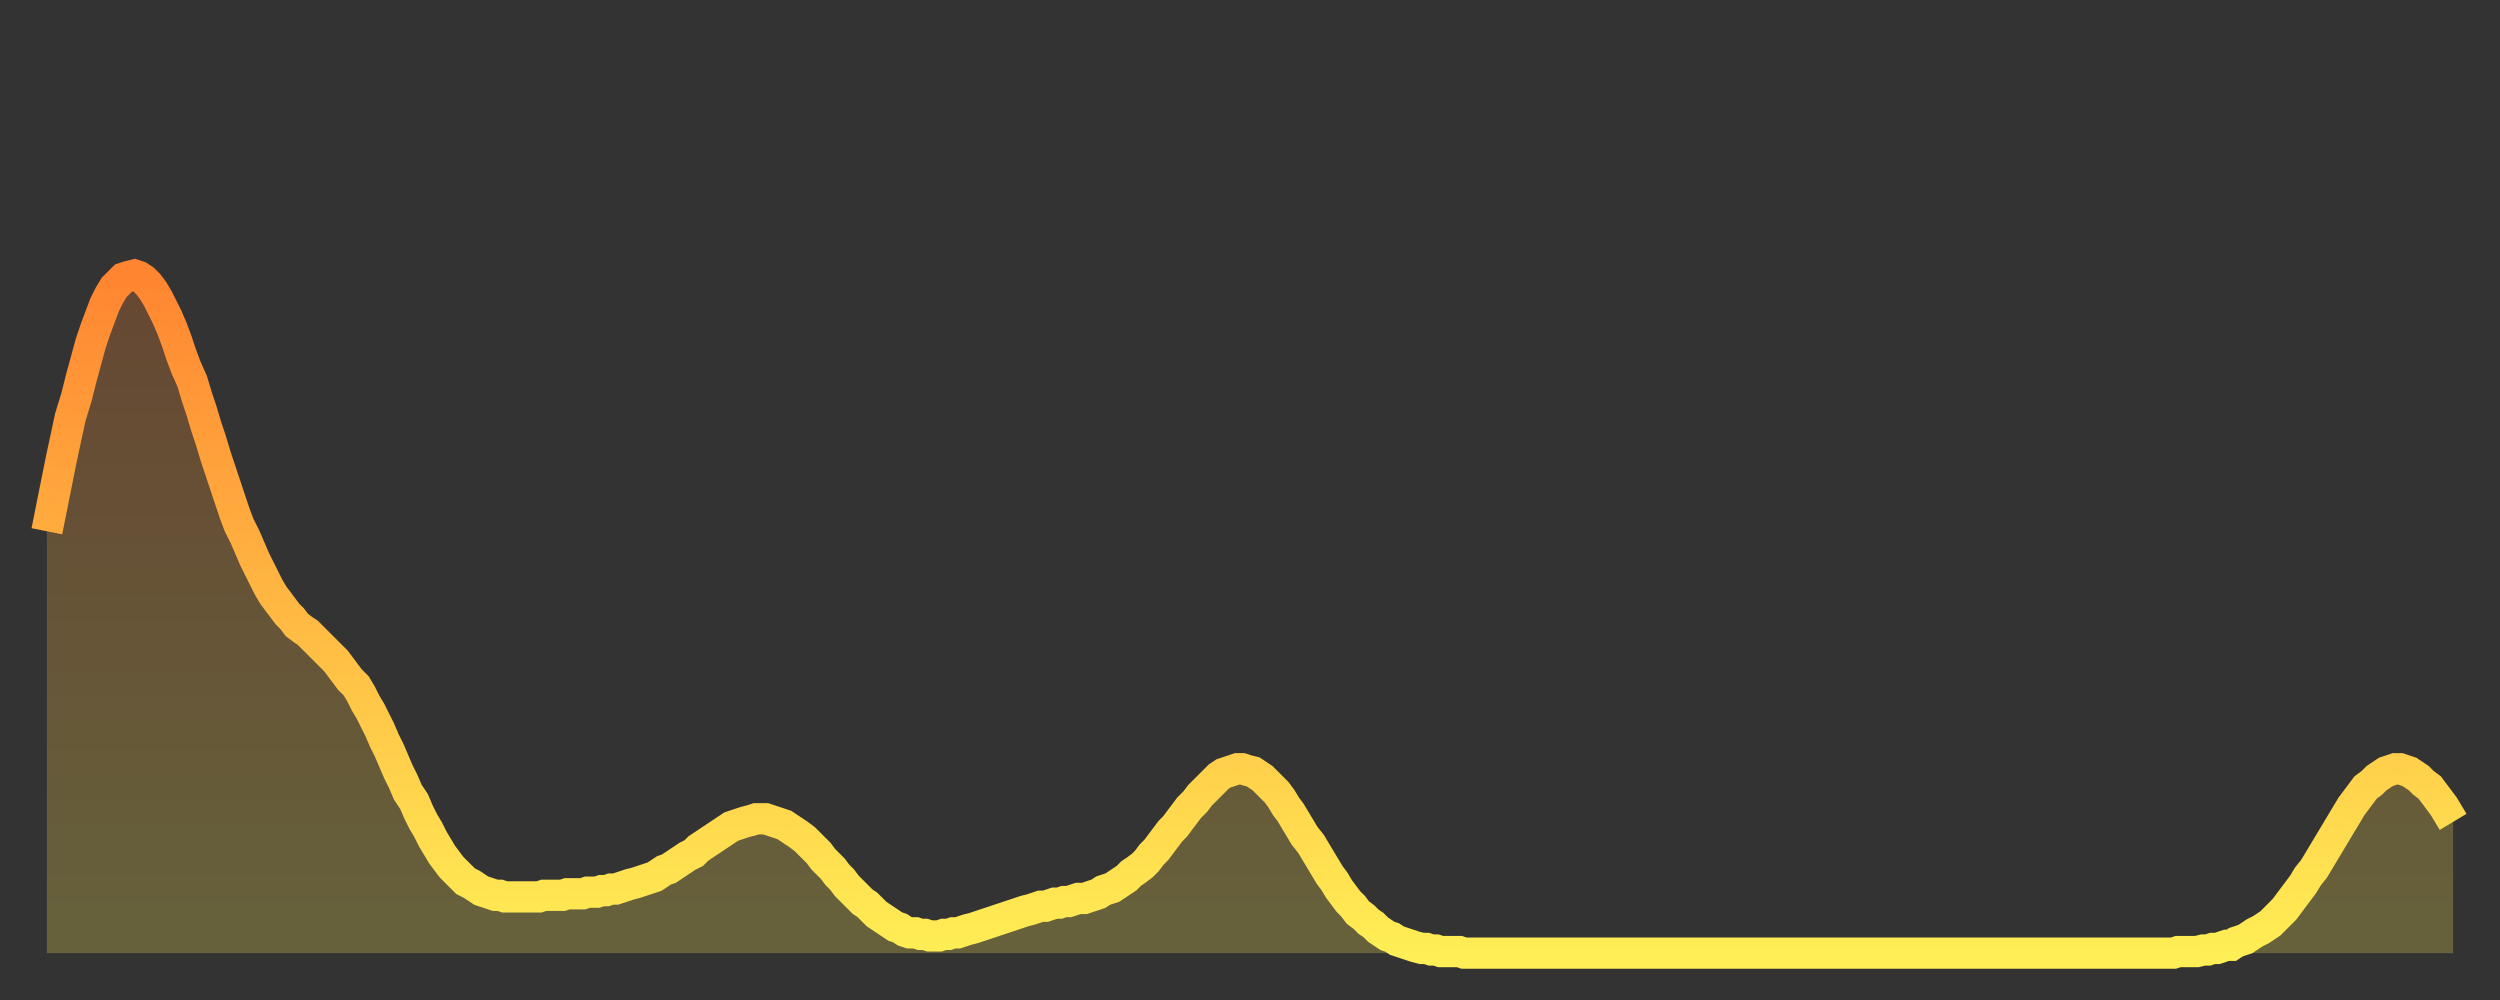 <?xml version="1.0" encoding="utf-8" ?>
<svg baseProfile="full" height="64" version="1.1" width="160" xmlns="http://www.w3.org/2000/svg" xmlns:ev="http://www.w3.org/2001/xml-events" xmlns:xlink="http://www.w3.org/1999/xlink"><rect width="100%" height="100%" fill="#333333" stroke="none"/><defs><linearGradient id="id1273068" x1="0" x2="0" y1="0" y2="1"><stop offset="0%" stop-color="#ff8531" /><stop offset="50%" stop-color="#ffb943" /><stop offset="100%" stop-color="#ffee55" /></linearGradient></defs><g transform="translate(3,3)"><g><path d="M 0.0 31.0 0.3 29.5 0.6 28.0 0.9 26.5 1.2 25.1 1.5 23.7 1.9 22.4 2.2 21.2 2.5 20.1 2.8 19.0 3.1 18.1 3.4 17.3 3.7 16.5 4.0 15.9 4.3 15.4 4.6 15.1 4.9 14.8 5.2 14.7 5.6 14.6 5.9 14.7 6.2 14.9 6.5 15.2 6.8 15.6 7.1 16.1 7.4 16.7 7.7 17.3 8.0 18.0 8.3 18.8 8.6 19.7 8.9 20.5 9.3 21.4 9.6 22.4 9.9 23.3 10.2 24.3 10.5 25.2 10.8 26.2 11.1 27.1 11.4 28.0 11.7 28.9 12.0 29.8 12.3 30.6 12.7 31.4 13.0 32.1 13.3 32.8 13.6 33.4 13.9 34.0 14.2 34.6 14.5 35.1 14.8 35.5 15.1 35.9 15.4 36.3 15.7 36.6 16.0 37.0 16.4 37.3 16.7 37.5 17.0 37.8 17.3 38.1 17.6 38.4 17.9 38.7 18.2 39.0 18.5 39.3 18.8 39.7 19.1 40.1 19.4 40.5 19.8 40.9 20.1 41.4 20.4 42.0 20.7 42.5 21.0 43.1 21.3 43.7 21.6 44.4 21.9 45.0 22.2 45.7 22.5 46.4 22.8 47.0 23.1 47.7 23.5 48.3 23.8 49.0 24.1 49.6 24.4 50.1 24.7 50.7 25.0 51.2 25.3 51.7 25.6 52.1 25.9 52.5 26.2 52.8 26.5 53.1 26.8 53.4 27.2 53.6 27.5 53.8 27.8 54.0 28.1 54.1 28.4 54.2 28.7 54.3 29.0 54.3 29.3 54.4 29.6 54.4 29.9 54.4 30.2 54.4 30.6 54.4 30.9 54.4 31.2 54.4 31.5 54.4 31.8 54.3 32.1 54.3 32.4 54.3 32.7 54.3 33.0 54.3 33.3 54.2 33.6 54.2 33.9 54.2 34.3 54.2 34.6 54.1 34.9 54.1 35.2 54.1 35.5 54.0 35.8 54.0 36.1 53.9 36.4 53.9 36.7 53.8 37.0 53.7 37.3 53.6 37.7 53.5 38.0 53.4 38.3 53.3 38.6 53.2 38.9 53.1 39.2 52.9 39.5 52.7 39.8 52.6 40.1 52.4 40.4 52.2 40.7 52.0 41.0 51.8 41.4 51.6 41.7 51.3 42.0 51.1 42.3 50.9 42.6 50.7 42.9 50.5 43.2 50.3 43.5 50.1 43.8 49.9 44.1 49.8 44.4 49.7 44.7 49.6 45.1 49.5 45.4 49.4 45.7 49.4 46.0 49.4 46.3 49.5 46.6 49.6 46.9 49.7 47.2 49.8 47.5 50.0 47.8 50.2 48.1 50.4 48.5 50.7 48.8 51.0 49.1 51.3 49.4 51.6 49.7 52.0 50.0 52.3 50.3 52.6 50.6 53.0 50.9 53.3 51.2 53.7 51.5 54.0 51.8 54.3 52.2 54.7 52.5 54.9 52.8 55.2 53.1 55.5 53.4 55.7 53.7 55.9 54.0 56.1 54.3 56.3 54.6 56.4 54.9 56.6 55.2 56.7 55.6 56.7 55.9 56.8 56.2 56.8 56.5 56.9 56.8 56.9 57.1 56.9 57.4 56.8 57.7 56.8 58.0 56.7 58.3 56.7 58.6 56.6 58.9 56.5 59.3 56.4 59.6 56.3 59.9 56.2 60.2 56.1 60.5 56.0 60.8 55.9 61.1 55.8 61.4 55.7 61.7 55.6 62.0 55.5 62.3 55.4 62.6 55.3 63.0 55.2 63.3 55.1 63.6 55.0 63.9 55.0 64.2 54.9 64.5 54.8 64.8 54.8 65.1 54.7 65.4 54.7 65.7 54.6 66.0 54.5 66.4 54.5 66.7 54.4 67.0 54.3 67.3 54.2 67.6 54.0 67.9 53.9 68.2 53.8 68.5 53.6 68.8 53.4 69.1 53.2 69.4 52.9 69.7 52.7 70.1 52.4 70.4 52.1 70.7 51.7 71.0 51.4 71.3 51.0 71.6 50.6 71.9 50.2 72.2 49.9 72.5 49.5 72.8 49.1 73.1 48.7 73.5 48.3 73.8 47.9 74.1 47.6 74.4 47.3 74.7 47.0 75.0 46.7 75.3 46.5 75.6 46.4 75.9 46.3 76.2 46.2 76.5 46.2 76.8 46.3 77.2 46.4 77.5 46.6 77.8 46.8 78.1 47.1 78.4 47.4 78.7 47.7 79.0 48.1 79.3 48.6 79.6 49.0 79.9 49.5 80.2 50.0 80.5 50.5 80.9 51.0 81.2 51.5 81.5 52.0 81.8 52.5 82.1 53.0 82.4 53.4 82.7 53.9 83.0 54.3 83.3 54.7 83.6 55.0 83.9 55.4 84.3 55.7 84.6 56.0 84.9 56.2 85.2 56.5 85.5 56.7 85.8 56.9 86.1 57.0 86.4 57.2 86.7 57.3 87.0 57.4 87.3 57.5 87.6 57.6 88.0 57.7 88.3 57.7 88.6 57.8 88.9 57.8 89.2 57.9 89.5 57.9 89.8 57.9 90.1 57.9 90.4 57.9 90.7 58.0 91.0 58.0 91.4 58.0 91.7 58.0 92.0 58.0 92.3 58.0 92.6 58.0 92.9 58.0 93.2 58.0 93.5 58.0 93.8 58.0 94.1 58.0 94.4 58.0 94.7 58.0 95.1 58.0 95.4 58.0 95.7 58.0 96.0 58.0 96.3 58.0 96.6 58.0 96.9 58.0 97.2 58.0 97.5 58.0 97.8 58.0 98.1 58.0 98.4 58.0 98.8 58.0 99.1 58.0 99.4 58.0 99.7 58.0 100.0 58.0 100.3 58.0 100.6 58.0 100.9 58.0 101.2 58.0 101.5 58.0 101.8 58.0 102.2 58.0 102.5 58.0 102.8 58.0 103.1 58.0 103.4 58.0 103.7 58.0 104.0 58.0 104.3 58.0 104.6 58.0 104.9 58.0 105.2 58.0 105.5 58.0 105.9 58.0 106.2 58.0 106.5 58.0 106.8 58.0 107.1 58.0 107.4 58.0 107.7 58.0 108.0 58.0 108.3 58.0 108.6 58.0 108.9 58.0 109.3 58.0 109.6 58.0 109.9 58.0 110.2 58.0 110.5 58.0 110.8 58.0 111.1 58.0 111.4 58.0 111.7 58.0 112.0 58.0 112.3 58.0 112.6 58.0 113.0 58.0 113.3 58.0 113.6 58.0 113.9 58.0 114.2 58.0 114.5 58.0 114.8 58.0 115.1 58.0 115.4 58.0 115.7 58.0 116.0 58.0 116.3 58.0 116.7 58.0 117.0 58.0 117.3 58.0 117.6 58.0 117.9 58.0 118.2 58.0 118.5 58.0 118.8 58.0 119.1 58.0 119.4 58.0 119.7 58.0 120.1 58.0 120.4 58.0 120.7 58.0 121.0 58.0 121.3 58.0 121.6 58.0 121.9 58.0 122.2 58.0 122.5 58.0 122.8 58.0 123.1 58.0 123.4 58.0 123.8 58.0 124.1 58.0 124.4 58.0 124.7 58.0 125.0 58.0 125.3 58.0 125.6 58.0 125.9 58.0 126.2 58.0 126.5 58.0 126.8 58.0 127.2 58.0 127.5 58.0 127.8 58.0 128.1 58.0 128.4 58.0 128.7 58.0 129.0 58.0 129.3 58.0 129.6 58.0 129.9 58.0 130.2 58.0 130.5 58.0 130.9 58.0 131.2 58.0 131.5 58.0 131.8 58.0 132.1 58.0 132.4 58.0 132.7 58.0 133.0 58.0 133.3 58.0 133.6 58.0 133.9 58.0 134.2 58.0 134.6 58.0 134.9 58.0 135.2 58.0 135.5 58.0 135.8 58.0 136.1 58.0 136.4 57.9 136.7 57.9 137.0 57.9 137.3 57.9 137.6 57.9 138.0 57.8 138.3 57.8 138.6 57.7 138.9 57.7 139.2 57.6 139.5 57.5 139.8 57.5 140.1 57.3 140.4 57.2 140.7 57.1 141.0 56.9 141.3 56.7 141.7 56.5 142.0 56.3 142.3 56.1 142.6 55.8 142.9 55.5 143.2 55.2 143.5 54.8 143.8 54.4 144.1 54.0 144.4 53.6 144.7 53.1 145.1 52.6 145.4 52.1 145.7 51.6 146.0 51.1 146.3 50.6 146.6 50.1 146.9 49.6 147.2 49.1 147.5 48.6 147.8 48.2 148.1 47.8 148.4 47.4 148.8 47.1 149.1 46.8 149.4 46.6 149.7 46.4 150.0 46.3 150.3 46.2 150.6 46.2 150.9 46.3 151.2 46.4 151.5 46.6 151.8 46.8 152.1 47.1 152.5 47.4 152.8 47.8 153.1 48.2 153.4 48.6 153.7 49.1 154.0 49.6" fill="none" id="graph-curve" opacity="1" stroke="url(#id1273068)" stroke-width="2" /><path d="M 0 58 L 0.0 31.0 0.3 29.5 0.6 28.0 0.9 26.5 1.2 25.1 1.5 23.7 1.9 22.4 2.2 21.2 2.5 20.1 2.8 19.0 3.1 18.1 3.4 17.3 3.7 16.5 4.0 15.9 4.3 15.4 4.6 15.1 4.9 14.8 5.2 14.7 5.6 14.6 5.9 14.7 6.2 14.9 6.5 15.2 6.8 15.6 7.1 16.1 7.4 16.7 7.7 17.3 8.0 18.0 8.3 18.8 8.6 19.7 8.9 20.5 9.3 21.4 9.6 22.4 9.9 23.3 10.2 24.3 10.5 25.2 10.8 26.2 11.1 27.1 11.4 28.0 11.7 28.9 12.0 29.8 12.3 30.6 12.7 31.4 13.0 32.1 13.3 32.8 13.6 33.4 13.9 34.0 14.2 34.6 14.5 35.1 14.8 35.5 15.1 35.9 15.4 36.3 15.7 36.6 16.0 37.0 16.4 37.3 16.7 37.5 17.0 37.8 17.3 38.1 17.6 38.4 17.9 38.7 18.2 39.0 18.5 39.3 18.8 39.7 19.1 40.1 19.4 40.5 19.8 40.9 20.1 41.4 20.4 42.0 20.7 42.5 21.0 43.1 21.3 43.7 21.6 44.4 21.9 45.0 22.2 45.7 22.5 46.4 22.8 47.0 23.1 47.7 23.5 48.3 23.8 49.0 24.1 49.6 24.4 50.1 24.7 50.7 25.0 51.2 25.3 51.7 25.6 52.1 25.9 52.5 26.2 52.8 26.5 53.1 26.8 53.4 27.2 53.6 27.5 53.8 27.8 54.0 28.1 54.1 28.4 54.2 28.7 54.3 29.0 54.3 29.3 54.4 29.6 54.4 29.9 54.4 30.2 54.4 30.6 54.4 30.9 54.4 31.2 54.4 31.5 54.4 31.8 54.3 32.1 54.3 32.4 54.3 32.7 54.3 33.0 54.3 33.3 54.2 33.6 54.2 33.9 54.2 34.3 54.2 34.6 54.1 34.9 54.1 35.2 54.1 35.5 54.0 35.8 54.0 36.1 53.9 36.4 53.9 36.7 53.8 37.0 53.7 37.3 53.6 37.7 53.5 38.0 53.4 38.3 53.3 38.6 53.2 38.9 53.1 39.2 52.9 39.5 52.7 39.8 52.6 40.1 52.4 40.4 52.2 40.7 52.0 41.0 51.8 41.4 51.6 41.7 51.3 42.0 51.1 42.3 50.9 42.6 50.7 42.9 50.5 43.2 50.3 43.5 50.1 43.8 49.9 44.1 49.8 44.4 49.7 44.7 49.6 45.1 49.5 45.4 49.4 45.7 49.4 46.0 49.4 46.3 49.5 46.6 49.6 46.9 49.7 47.2 49.8 47.5 50.0 47.8 50.2 48.1 50.4 48.5 50.7 48.8 51.0 49.1 51.3 49.4 51.6 49.7 52.0 50.0 52.3 50.3 52.6 50.6 53.0 50.9 53.3 51.2 53.7 51.5 54.0 51.8 54.3 52.2 54.7 52.5 54.9 52.8 55.2 53.1 55.5 53.4 55.7 53.7 55.9 54.0 56.1 54.3 56.3 54.6 56.4 54.9 56.6 55.2 56.7 55.6 56.7 55.9 56.8 56.2 56.8 56.5 56.9 56.8 56.9 57.1 56.9 57.4 56.8 57.7 56.8 58.0 56.7 58.3 56.7 58.6 56.6 58.9 56.5 59.3 56.4 59.6 56.3 59.9 56.2 60.2 56.1 60.5 56.0 60.8 55.9 61.1 55.8 61.4 55.7 61.7 55.6 62.0 55.5 62.3 55.4 62.6 55.3 63.0 55.2 63.3 55.1 63.6 55.0 63.9 55.0 64.2 54.9 64.5 54.8 64.8 54.8 65.1 54.7 65.4 54.7 65.7 54.6 66.0 54.5 66.4 54.5 66.7 54.4 67.0 54.3 67.3 54.2 67.6 54.0 67.9 53.9 68.2 53.8 68.5 53.6 68.8 53.4 69.1 53.2 69.4 52.9 69.7 52.7 70.1 52.4 70.4 52.1 70.7 51.7 71.0 51.4 71.3 51.0 71.6 50.6 71.9 50.2 72.2 49.9 72.5 49.5 72.8 49.1 73.1 48.7 73.5 48.3 73.8 47.9 74.1 47.6 74.4 47.3 74.7 47.0 75.0 46.7 75.3 46.5 75.6 46.4 75.9 46.3 76.2 46.2 76.5 46.2 76.8 46.3 77.2 46.4 77.5 46.6 77.8 46.8 78.1 47.1 78.4 47.4 78.7 47.7 79.0 48.1 79.3 48.6 79.6 49.0 79.9 49.5 80.2 50.0 80.5 50.5 80.9 51.0 81.2 51.5 81.5 52.0 81.8 52.5 82.1 53.0 82.4 53.4 82.7 53.9 83.0 54.3 83.3 54.7 83.6 55.0 83.9 55.4 84.3 55.7 84.6 56.0 84.9 56.2 85.2 56.5 85.5 56.7 85.8 56.9 86.1 57.0 86.4 57.2 86.7 57.3 87.0 57.4 87.3 57.5 87.6 57.6 88.0 57.7 88.3 57.7 88.6 57.8 88.9 57.8 89.2 57.9 89.5 57.9 89.8 57.9 90.1 57.9 90.4 57.9 90.7 58.0 91.0 58.0 91.4 58.0 91.7 58.0 92.0 58.0 92.3 58.0 92.6 58.0 92.9 58.0 93.2 58.0 93.5 58.0 93.8 58.0 94.1 58.0 94.4 58.0 94.7 58.0 95.1 58.0 95.4 58.0 95.7 58.0 96.0 58.0 96.3 58.0 96.6 58.0 96.9 58.0 97.2 58.0 97.5 58.0 97.8 58.0 98.1 58.0 98.4 58.0 98.8 58.0 99.1 58.0 99.4 58.0 99.7 58.0 100.0 58.0 100.3 58.0 100.6 58.0 100.9 58.0 101.2 58.0 101.5 58.0 101.8 58.0 102.2 58.0 102.5 58.0 102.8 58.0 103.1 58.0 103.4 58.0 103.7 58.0 104.0 58.0 104.3 58.0 104.6 58.0 104.9 58.0 105.2 58.0 105.5 58.0 105.9 58.0 106.2 58.0 106.5 58.0 106.8 58.0 107.1 58.0 107.4 58.0 107.7 58.0 108.0 58.0 108.3 58.0 108.6 58.0 108.9 58.0 109.3 58.0 109.6 58.0 109.9 58.0 110.2 58.0 110.5 58.0 110.8 58.0 111.1 58.0 111.4 58.0 111.7 58.0 112.0 58.0 112.3 58.0 112.6 58.0 113.0 58.0 113.3 58.0 113.6 58.0 113.9 58.0 114.2 58.0 114.5 58.0 114.8 58.0 115.1 58.0 115.4 58.0 115.7 58.0 116.0 58.0 116.3 58.0 116.7 58.0 117.0 58.0 117.3 58.0 117.6 58.0 117.9 58.0 118.2 58.0 118.5 58.0 118.8 58.0 119.1 58.0 119.4 58.0 119.7 58.0 120.1 58.0 120.4 58.0 120.7 58.0 121.0 58.0 121.3 58.0 121.6 58.0 121.9 58.0 122.2 58.0 122.5 58.0 122.8 58.0 123.1 58.0 123.4 58.0 123.8 58.0 124.1 58.0 124.4 58.0 124.7 58.0 125.0 58.0 125.3 58.0 125.6 58.0 125.9 58.0 126.2 58.0 126.5 58.0 126.8 58.0 127.2 58.0 127.5 58.0 127.8 58.0 128.1 58.0 128.4 58.0 128.7 58.0 129.0 58.0 129.3 58.0 129.6 58.0 129.9 58.0 130.2 58.0 130.5 58.0 130.9 58.0 131.2 58.0 131.5 58.0 131.8 58.0 132.1 58.0 132.4 58.0 132.7 58.0 133.0 58.0 133.3 58.0 133.6 58.0 133.9 58.0 134.2 58.0 134.6 58.0 134.9 58.0 135.2 58.0 135.5 58.0 135.8 58.0 136.1 58.0 136.4 57.9 136.7 57.9 137.0 57.9 137.3 57.9 137.6 57.9 138.0 57.8 138.3 57.8 138.6 57.7 138.9 57.7 139.2 57.6 139.5 57.5 139.8 57.5 140.1 57.3 140.4 57.2 140.7 57.1 141.0 56.9 141.3 56.7 141.7 56.5 142.0 56.3 142.3 56.1 142.6 55.8 142.9 55.5 143.2 55.2 143.5 54.8 143.8 54.4 144.1 54.0 144.4 53.6 144.7 53.1 145.1 52.6 145.4 52.1 145.7 51.6 146.0 51.1 146.3 50.6 146.6 50.1 146.9 49.6 147.2 49.1 147.5 48.6 147.8 48.2 148.1 47.8 148.4 47.4 148.8 47.1 149.1 46.8 149.4 46.6 149.7 46.4 150.0 46.3 150.3 46.2 150.6 46.2 150.9 46.3 151.2 46.4 151.5 46.6 151.8 46.8 152.1 47.1 152.5 47.4 152.8 47.8 153.1 48.2 153.4 48.6 153.7 49.1 154.0 49.6 154 58" fill="url(#id1273068)" fill-opacity=".25" id="graph-shadow" /></g></g></svg>